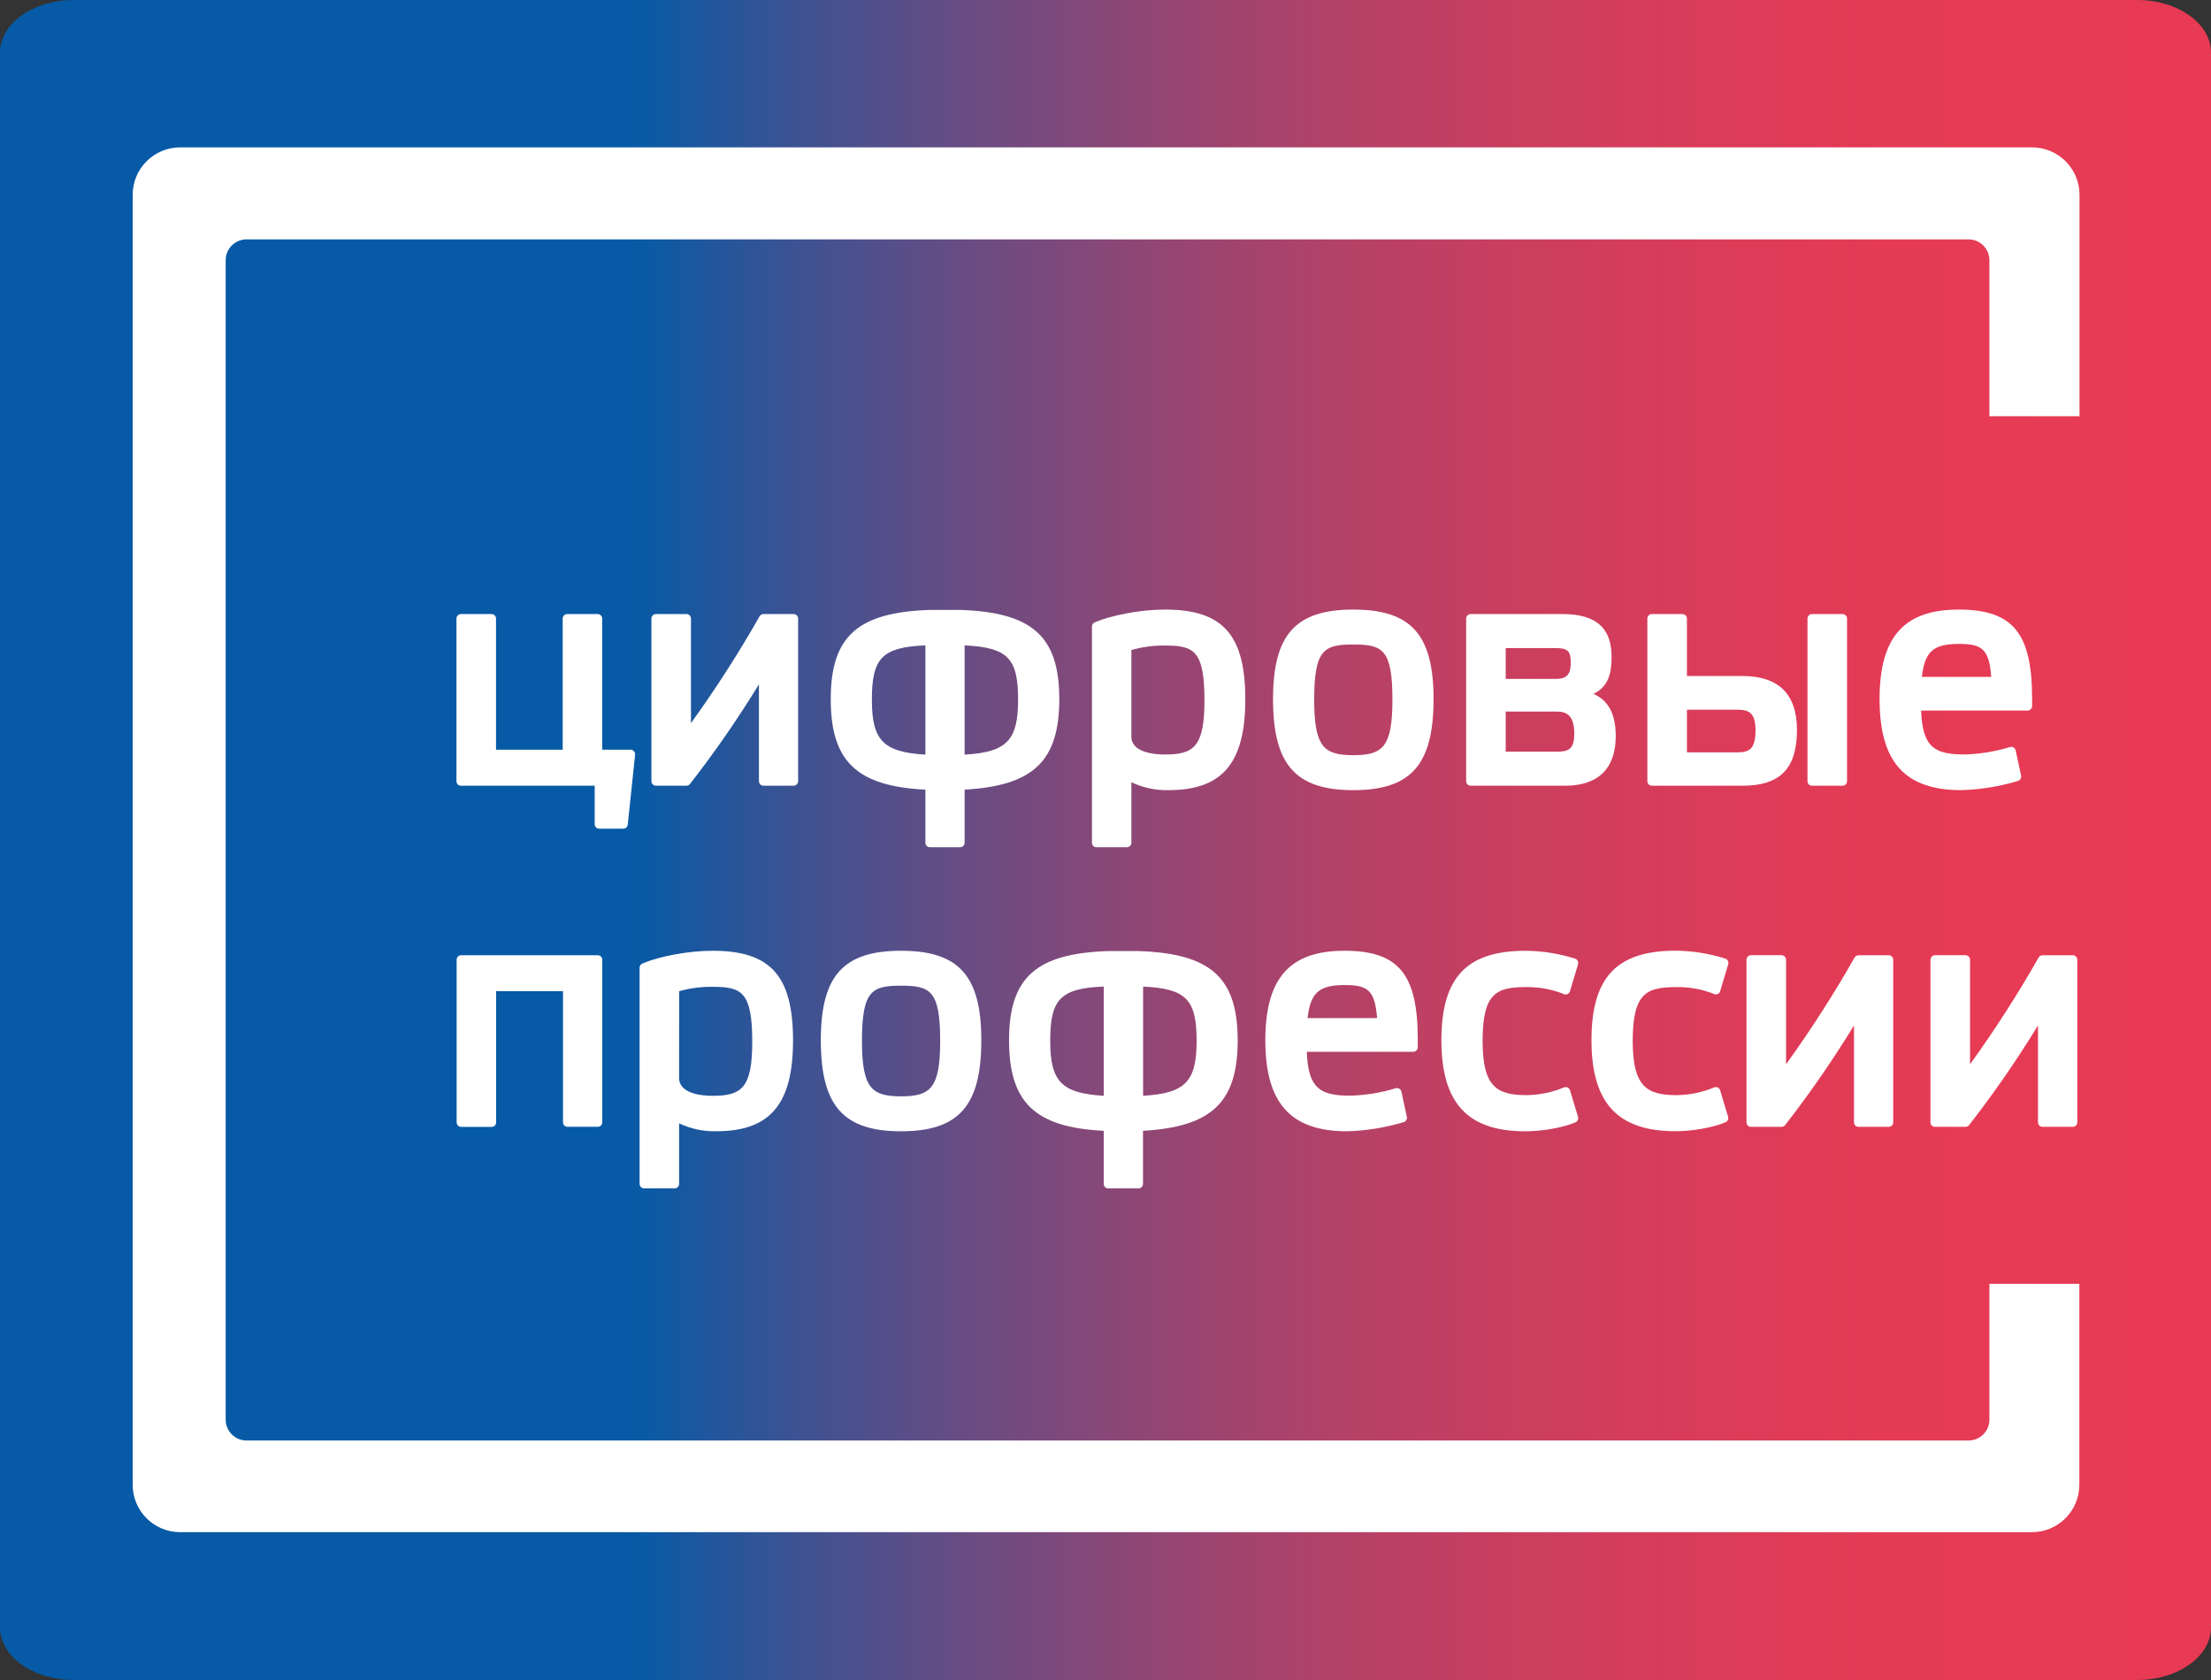 <?xml version="1.0" encoding="UTF-8"?> <svg xmlns="http://www.w3.org/2000/svg" width="300" height="228" viewBox="0 0 300 228" fill="none"><rect x="0" y="0" width="300" height="228" fill="#333333" stroke="none"/> <path d="M10 0H290C295.5 0 300 3.206 300 7.125V220.875C300 224.794 295.5 228 290 228H10C4.5 228 0 224.794 0 220.875V7.125C0 3.206 4.5 0 10 0Z" fill="url(#paint0_linear_347_1526)"></path> <path d="M269.933 174.234V192.664C269.933 193.416 269.634 194.136 269.102 194.668C268.57 195.199 267.849 195.498 267.097 195.498H33.442C32.693 195.494 31.975 195.194 31.447 194.662C30.919 194.131 30.622 193.412 30.622 192.664V35.319C30.622 34.567 30.921 33.846 31.453 33.315C31.984 32.783 32.706 32.485 33.458 32.485H267.097C267.849 32.485 268.57 32.783 269.102 33.315C269.634 33.846 269.933 34.567 269.933 35.319V56.488H282.16V26.437C282.16 25.591 281.993 24.753 281.669 23.971C281.344 23.189 280.869 22.479 280.27 21.881C279.67 21.283 278.959 20.809 278.176 20.487C277.393 20.164 276.554 19.998 275.707 20H24.453C23.606 19.998 22.767 20.164 21.984 20.487C21.202 20.809 20.49 21.283 19.891 21.881C19.291 22.479 18.816 23.189 18.491 23.971C18.167 24.753 18 25.591 18 26.437V201.506C18.001 203.212 18.68 204.849 19.888 206.055C21.096 207.262 22.733 207.939 24.441 207.939H275.696C277.403 207.939 279.041 207.262 280.248 206.055C281.457 204.849 282.135 203.212 282.137 201.506V174.234H269.933Z" fill="white"></path> <path d="M85.578 101.747H81.709V83.949C81.709 83.787 81.644 83.631 81.53 83.517C81.415 83.402 81.26 83.338 81.097 83.338H76.96C76.798 83.338 76.642 83.402 76.528 83.517C76.413 83.631 76.349 83.787 76.349 83.949V101.747H67.304V83.949C67.304 83.787 67.24 83.631 67.125 83.517C67.01 83.402 66.855 83.338 66.693 83.338H62.547C62.385 83.338 62.23 83.402 62.115 83.517C62 83.631 61.936 83.787 61.936 83.949V106.025C61.935 106.105 61.951 106.185 61.981 106.259C62.012 106.333 62.057 106.401 62.114 106.458C62.171 106.515 62.238 106.559 62.313 106.59C62.387 106.621 62.467 106.636 62.547 106.636H80.691V111.851C80.691 111.931 80.706 112.011 80.737 112.085C80.767 112.159 80.812 112.227 80.869 112.284C80.926 112.341 80.994 112.386 81.068 112.417C81.142 112.447 81.222 112.462 81.303 112.462H84.565C84.716 112.463 84.863 112.407 84.976 112.306C85.089 112.205 85.16 112.065 85.176 111.914L86.174 102.425C86.182 102.34 86.172 102.254 86.145 102.172C86.118 102.091 86.074 102.016 86.016 101.953C85.962 101.89 85.894 101.839 85.819 101.804C85.743 101.769 85.661 101.749 85.578 101.747Z" fill="white"></path> <path d="M107.69 83.338H103.592C103.485 83.338 103.381 83.367 103.288 83.42C103.195 83.473 103.118 83.549 103.063 83.641C100.226 88.638 97.118 93.477 93.755 98.136V83.945C93.755 83.783 93.69 83.627 93.576 83.513C93.461 83.398 93.305 83.334 93.143 83.334H88.998C88.836 83.335 88.681 83.399 88.567 83.514C88.453 83.628 88.387 83.783 88.387 83.945V106.021C88.387 106.183 88.451 106.338 88.566 106.453C88.681 106.567 88.836 106.631 88.998 106.631H93.139C93.233 106.632 93.326 106.611 93.41 106.57C93.494 106.529 93.568 106.469 93.624 106.395C96.994 102.067 100.116 97.552 102.977 92.873V106.021C102.977 106.183 103.041 106.338 103.156 106.453C103.271 106.567 103.426 106.631 103.588 106.631H107.682C107.845 106.631 108 106.567 108.115 106.453C108.229 106.338 108.293 106.183 108.293 106.021V83.945C108.291 83.785 108.228 83.632 108.115 83.519C108.002 83.406 107.85 83.341 107.69 83.338Z" fill="white"></path> <path d="M130.268 82.774H126.154C116.36 83.097 112.72 86.377 112.72 94.872C112.72 103.308 116.214 106.698 125.562 107.168V114.37C125.562 114.45 125.577 114.53 125.608 114.604C125.638 114.679 125.684 114.746 125.74 114.803C125.797 114.86 125.864 114.905 125.939 114.935C126.014 114.966 126.093 114.981 126.174 114.981H130.268C130.349 114.981 130.429 114.966 130.503 114.935C130.578 114.905 130.646 114.86 130.702 114.804C130.76 114.747 130.805 114.679 130.836 114.605C130.867 114.53 130.883 114.45 130.883 114.37V107.164C140.231 106.639 143.73 103.261 143.73 94.872C143.73 86.377 140.081 83.097 130.268 82.774ZM125.562 87.587V102.414C119.816 102.086 118.301 100.443 118.301 94.959C118.301 89.314 119.681 87.831 125.562 87.587ZM138.141 94.959C138.141 100.458 136.634 102.082 130.883 102.414V87.587C136.764 87.875 138.141 89.354 138.141 94.959Z" fill="white"></path> <path d="M158.075 82.727C154.864 82.727 150.841 83.464 148.51 84.477C148.403 84.528 148.314 84.609 148.253 84.709C148.191 84.81 148.16 84.926 148.163 85.044V114.374C148.163 114.454 148.179 114.534 148.21 114.608C148.241 114.683 148.286 114.751 148.343 114.807C148.401 114.864 148.469 114.909 148.543 114.939C148.618 114.97 148.698 114.985 148.779 114.985H152.896C152.977 114.985 153.057 114.97 153.131 114.939C153.206 114.909 153.274 114.864 153.331 114.807C153.389 114.751 153.434 114.683 153.465 114.608C153.496 114.534 153.511 114.454 153.511 114.374V106.158C155.083 106.909 156.811 107.278 158.553 107.235C165.853 107.235 168.969 103.553 168.969 94.915C168.969 86.144 165.913 82.727 158.075 82.727ZM153.511 88.218C154.995 87.794 156.532 87.589 158.075 87.607C161.96 87.607 163.427 88.245 163.427 95.045C163.427 101.286 162.027 102.398 158.075 102.398C156.698 102.398 153.511 102.161 153.511 99.965V88.218Z" fill="white"></path> <path d="M183.627 82.727C175.785 82.727 172.732 86.133 172.732 94.872C172.732 103.769 175.785 107.235 183.627 107.235C191.468 107.235 194.513 103.769 194.513 94.872C194.513 86.133 191.46 82.727 183.627 82.727ZM183.627 102.489C179.643 102.489 178.317 101.4 178.317 94.959C178.317 88.091 179.691 87.469 183.627 87.469C187.563 87.469 188.932 88.084 188.932 94.959C188.932 101.4 187.607 102.489 183.627 102.489Z" fill="white"></path> <path d="M216.207 94.167C218.309 93.169 218.664 91.234 218.664 89.215C218.664 86.697 217.978 83.338 212.046 83.338H199.546C199.384 83.338 199.228 83.402 199.113 83.517C198.999 83.631 198.934 83.787 198.934 83.949V106.025C198.934 106.105 198.949 106.185 198.98 106.259C199.011 106.333 199.056 106.401 199.113 106.458C199.169 106.515 199.237 106.559 199.312 106.59C199.386 106.621 199.465 106.636 199.546 106.636H212.349C216.85 106.636 219.232 104.306 219.232 99.887C219.232 96.926 218.234 95.042 216.207 94.167ZM204.303 96.572H211.213C212.396 96.572 213.603 96.922 213.603 99.528C213.603 101.428 213.079 102.008 211.351 102.008H204.303V96.572ZM211.044 92.14H204.303V87.954H211.044C212.736 87.954 213.126 88.348 213.126 89.953C213.126 91.557 212.566 92.14 211.044 92.14Z" fill="white"></path> <path d="M250.005 83.338H245.864C245.701 83.338 245.545 83.402 245.43 83.516C245.315 83.631 245.249 83.786 245.248 83.949V106.025C245.248 106.105 245.264 106.185 245.295 106.259C245.326 106.334 245.372 106.401 245.429 106.458C245.486 106.515 245.554 106.559 245.629 106.59C245.703 106.621 245.783 106.636 245.864 106.636H250.005C250.086 106.636 250.166 106.621 250.24 106.59C250.314 106.559 250.382 106.515 250.439 106.458C250.496 106.401 250.54 106.333 250.571 106.259C250.602 106.185 250.617 106.105 250.616 106.025V83.949C250.616 83.787 250.552 83.631 250.437 83.517C250.323 83.402 250.168 83.338 250.005 83.338Z" fill="white"></path> <path d="M236.418 91.746H228.892V83.949C228.892 83.868 228.876 83.788 228.845 83.714C228.814 83.639 228.768 83.572 228.711 83.515C228.654 83.458 228.586 83.413 228.512 83.383C228.437 83.353 228.357 83.337 228.276 83.338H224.139C224.058 83.337 223.978 83.353 223.904 83.383C223.829 83.413 223.761 83.458 223.704 83.515C223.647 83.572 223.601 83.639 223.57 83.714C223.539 83.788 223.523 83.868 223.523 83.949V106.025C223.523 106.105 223.539 106.185 223.57 106.259C223.601 106.333 223.647 106.401 223.704 106.458C223.761 106.515 223.829 106.559 223.904 106.59C223.978 106.621 224.058 106.636 224.139 106.636H236.418C241.545 106.636 243.821 104.302 243.821 99.062C243.821 94.198 241.328 91.746 236.418 91.746ZM228.892 96.319H235.727C237.329 96.319 238.196 96.761 238.196 99.102C238.196 101.637 237.38 102.102 235.766 102.102H228.892V96.319Z" fill="white"></path> <path d="M265.747 82.727C258.336 82.727 255.03 86.472 255.03 94.872C255.03 103.422 258.459 107.235 266.146 107.235C268.745 107.154 271.323 106.734 273.813 105.985C273.959 105.937 274.081 105.839 274.158 105.707C274.235 105.576 274.262 105.421 274.232 105.272L273.494 101.834C273.473 101.752 273.436 101.674 273.385 101.606C273.333 101.539 273.268 101.482 273.194 101.44C273.121 101.395 273.038 101.367 272.953 101.359C272.868 101.351 272.781 101.362 272.701 101.393C270.728 101.989 268.684 102.325 266.623 102.39C262.612 102.39 260.836 101.546 260.671 96.433H275.111C275.192 96.434 275.272 96.418 275.347 96.388C275.421 96.358 275.489 96.312 275.546 96.256C275.603 96.199 275.649 96.132 275.68 96.057C275.711 95.982 275.726 95.903 275.726 95.822V94.821C275.726 85.892 273.111 82.727 265.747 82.727ZM260.769 91.868C261.164 88.376 262.347 87.39 265.838 87.39C268.847 87.39 269.912 88.029 270.177 91.868H260.769Z" fill="white"></path> <path d="M81.109 129.638H62.571C62.409 129.638 62.253 129.702 62.139 129.817C62.024 129.931 61.96 130.087 61.96 130.249V152.324C61.959 152.405 61.975 152.484 62.005 152.559C62.036 152.633 62.081 152.701 62.138 152.757C62.194 152.814 62.262 152.86 62.336 152.89C62.411 152.92 62.491 152.936 62.571 152.935H66.709C66.789 152.936 66.869 152.92 66.943 152.89C67.018 152.86 67.085 152.814 67.142 152.757C67.199 152.701 67.244 152.633 67.275 152.559C67.305 152.484 67.32 152.405 67.32 152.324V134.518H76.392V152.313C76.391 152.393 76.407 152.473 76.437 152.547C76.468 152.621 76.513 152.689 76.57 152.746C76.627 152.803 76.694 152.847 76.769 152.878C76.843 152.909 76.923 152.924 77.003 152.923H81.109C81.19 152.924 81.269 152.909 81.344 152.878C81.418 152.847 81.486 152.803 81.543 152.746C81.6 152.689 81.645 152.621 81.675 152.547C81.706 152.473 81.721 152.393 81.721 152.313V130.237C81.718 130.077 81.652 129.924 81.538 129.812C81.423 129.7 81.269 129.638 81.109 129.638Z" fill="white"></path> <path d="M96.713 129.031C93.495 129.031 89.475 129.764 87.148 130.773C87.039 130.822 86.947 130.901 86.883 131.001C86.819 131.101 86.784 131.218 86.785 131.336V160.67C86.784 160.75 86.8 160.83 86.831 160.904C86.861 160.978 86.906 161.046 86.963 161.103C87.02 161.16 87.087 161.205 87.162 161.236C87.236 161.266 87.316 161.281 87.397 161.281H91.534C91.615 161.281 91.694 161.266 91.769 161.236C91.843 161.205 91.911 161.16 91.968 161.103C92.025 161.046 92.069 160.978 92.1 160.904C92.13 160.83 92.146 160.75 92.145 160.67V152.455C93.72 153.202 95.448 153.569 97.19 153.527C104.487 153.527 107.603 149.845 107.603 141.211C107.603 132.445 104.551 129.031 96.713 129.031ZM92.153 134.518C93.637 134.103 95.172 133.904 96.713 133.927C100.598 133.927 102.069 134.569 102.069 141.365C102.069 147.606 100.665 148.717 96.713 148.717C95.34 148.717 92.145 148.481 92.145 146.285L92.153 134.518Z" fill="white"></path> <path d="M122.261 129.031C114.423 129.031 111.374 132.432 111.374 141.172C111.374 150.07 114.423 153.531 122.261 153.531C130.099 153.531 133.151 150.07 133.151 141.172C133.151 132.432 130.094 129.031 122.261 129.031ZM122.261 148.788C118.281 148.788 116.956 147.7 116.956 141.263C116.956 134.392 118.332 133.772 122.261 133.772C126.189 133.772 127.57 134.388 127.57 141.263C127.57 147.7 126.245 148.788 122.261 148.788Z" fill="white"></path> <path d="M154.474 129.074H150.357C140.559 129.397 136.914 132.677 136.914 141.172C136.914 149.608 140.409 152.998 149.76 153.467V160.67C149.76 160.75 149.777 160.83 149.808 160.904C149.839 160.979 149.884 161.046 149.941 161.103C149.998 161.16 150.067 161.205 150.141 161.235C150.216 161.266 150.295 161.281 150.376 161.281H154.474C154.555 161.281 154.635 161.266 154.71 161.235C154.784 161.205 154.852 161.16 154.909 161.103C154.967 161.046 155.012 160.979 155.043 160.904C155.074 160.83 155.089 160.75 155.089 160.67V153.463C164.442 152.939 167.936 149.56 167.936 141.172C167.929 132.677 164.284 129.397 154.474 129.074ZM149.76 133.887V148.713C144.01 148.382 142.499 146.742 142.499 141.263C142.499 135.61 143.872 134.131 149.76 133.887ZM162.363 141.263C162.363 146.758 160.852 148.378 155.102 148.713V133.891C160.963 134.175 162.363 135.653 162.363 141.263Z" fill="white"></path> <path d="M182.404 129.031C174.992 129.031 171.687 132.771 171.687 141.172C171.687 149.723 175.115 153.531 182.798 153.531C185.399 153.453 187.978 153.035 190.47 152.289C190.615 152.242 190.739 152.144 190.816 152.012C190.893 151.881 190.919 151.725 190.888 151.575L190.15 148.138C190.13 148.055 190.092 147.977 190.04 147.909C189.988 147.841 189.922 147.785 189.847 147.743C189.774 147.701 189.692 147.674 189.607 147.666C189.523 147.658 189.438 147.668 189.358 147.696C187.38 148.295 185.333 148.632 183.268 148.698C179.256 148.698 177.482 147.854 177.316 142.741H191.756C191.837 142.742 191.917 142.726 191.991 142.695C192.066 142.665 192.134 142.62 192.191 142.564C192.248 142.507 192.293 142.439 192.324 142.365C192.355 142.29 192.371 142.21 192.371 142.13V141.129C192.383 132.192 189.768 129.031 182.404 129.031ZM177.422 138.168C177.817 134.671 179 133.686 182.491 133.686C185.504 133.686 186.569 134.325 186.849 138.168H177.422Z" fill="white"></path> <path d="M213.024 147.956C212.998 147.875 212.957 147.8 212.902 147.737C212.847 147.672 212.78 147.62 212.705 147.582C212.625 147.548 212.54 147.531 212.454 147.531C212.368 147.531 212.283 147.548 212.203 147.582C210.607 148.245 208.899 148.599 207.17 148.627C203.1 148.627 201.167 147.523 201.167 141.274C201.167 134.687 203.084 133.961 207.17 133.961C208.89 133.947 210.597 134.27 212.192 134.911C212.271 134.947 212.357 134.965 212.444 134.965C212.531 134.965 212.617 134.947 212.697 134.911C212.776 134.874 212.847 134.819 212.904 134.751C212.96 134.683 213.002 134.603 213.024 134.518L214.116 130.863C214.16 130.714 214.146 130.553 214.077 130.413C214.007 130.274 213.888 130.166 213.742 130.11C211.559 129.416 209.284 129.053 206.993 129.034C198.994 129.034 195.578 132.665 195.578 141.175C195.578 149.687 199.105 153.534 206.993 153.534C208.965 153.534 211.924 153.116 213.777 152.312C213.914 152.252 214.025 152.144 214.087 152.008C214.149 151.872 214.16 151.718 214.116 151.575L213.024 147.956Z" fill="white"></path> <path d="M233.393 147.956C233.368 147.876 233.326 147.801 233.272 147.737C233.217 147.672 233.149 147.62 233.073 147.582C232.994 147.548 232.909 147.531 232.823 147.531C232.737 147.531 232.652 147.548 232.572 147.582C230.976 148.245 229.268 148.6 227.539 148.627C223.469 148.627 221.536 147.523 221.536 141.275C221.536 134.688 223.453 133.962 227.539 133.962C229.262 133.942 230.972 134.261 232.572 134.9C232.652 134.936 232.738 134.954 232.825 134.954C232.912 134.954 232.998 134.936 233.077 134.9C233.157 134.863 233.228 134.807 233.284 134.739C233.341 134.672 233.382 134.591 233.405 134.506L234.497 130.852C234.54 130.7 234.523 130.537 234.45 130.397C234.377 130.257 234.252 130.15 234.103 130.099C231.92 129.405 229.645 129.042 227.354 129.022C219.355 129.022 215.939 132.653 215.939 141.164C215.939 149.675 219.465 153.523 227.354 153.523C229.326 153.523 232.284 153.105 234.138 152.3C234.275 152.24 234.386 152.132 234.448 151.996C234.51 151.861 234.521 151.707 234.477 151.563L233.393 147.956Z" fill="white"></path> <path d="M256.265 129.638H252.175C252.068 129.638 251.962 129.667 251.868 129.72C251.774 129.775 251.697 129.852 251.643 129.945C248.807 134.94 245.701 139.777 242.342 144.436V130.245C242.341 130.082 242.275 129.927 242.16 129.812C242.045 129.698 241.889 129.634 241.726 129.634H237.585C237.422 129.634 237.267 129.698 237.151 129.812C237.036 129.927 236.971 130.082 236.97 130.245V152.32C236.97 152.401 236.986 152.48 237.017 152.555C237.048 152.63 237.093 152.697 237.15 152.754C237.207 152.81 237.275 152.856 237.35 152.886C237.424 152.916 237.504 152.932 237.585 152.931H241.726C241.82 152.932 241.912 152.912 241.996 152.871C242.08 152.831 242.154 152.772 242.212 152.699C245.58 148.368 248.701 143.851 251.56 139.17V152.32C251.56 152.401 251.576 152.48 251.607 152.555C251.637 152.63 251.683 152.697 251.74 152.754C251.798 152.81 251.865 152.856 251.94 152.886C252.015 152.916 252.095 152.932 252.175 152.931H256.265C256.346 152.932 256.426 152.916 256.501 152.886C256.575 152.856 256.643 152.81 256.7 152.754C256.758 152.697 256.803 152.63 256.834 152.555C256.865 152.48 256.881 152.401 256.881 152.32V130.245C256.88 130.165 256.864 130.085 256.833 130.011C256.802 129.937 256.756 129.87 256.699 129.814C256.642 129.757 256.574 129.713 256.5 129.682C256.425 129.653 256.346 129.637 256.265 129.638Z" fill="white"></path> <path d="M281.245 129.638H277.144C277.036 129.638 276.93 129.667 276.836 129.72C276.743 129.775 276.665 129.852 276.611 129.945C273.775 134.941 270.669 139.778 267.306 144.436V130.245C267.306 130.165 267.291 130.085 267.26 130.011C267.229 129.937 267.184 129.87 267.127 129.813C267.071 129.756 267.003 129.711 266.929 129.68C266.855 129.649 266.775 129.634 266.695 129.634H262.55C262.387 129.634 262.231 129.698 262.116 129.812C262.001 129.927 261.935 130.082 261.934 130.245V152.32C261.934 152.401 261.95 152.481 261.981 152.555C262.012 152.63 262.058 152.697 262.114 152.754C262.172 152.81 262.24 152.856 262.315 152.886C262.389 152.916 262.469 152.932 262.55 152.931H266.691C266.784 152.932 266.876 152.912 266.959 152.872C267.043 152.831 267.116 152.772 267.173 152.699C270.543 148.37 273.666 143.853 276.524 139.17V152.32C276.524 152.401 276.541 152.481 276.572 152.555C276.603 152.63 276.648 152.697 276.705 152.754C276.762 152.81 276.83 152.856 276.905 152.886C276.979 152.916 277.059 152.932 277.14 152.931H281.245C281.326 152.932 281.406 152.916 281.481 152.886C281.555 152.856 281.623 152.81 281.681 152.754C281.738 152.697 281.783 152.63 281.814 152.555C281.845 152.481 281.861 152.401 281.861 152.32V130.245C281.86 130.165 281.844 130.085 281.813 130.011C281.781 129.937 281.736 129.87 281.679 129.814C281.622 129.757 281.554 129.713 281.48 129.682C281.406 129.653 281.326 129.637 281.245 129.638Z" fill="white"></path> <defs> <linearGradient id="paint0_linear_347_1526" x1="300" y1="114" x2="0" y2="114" gradientUnits="userSpaceOnUse"> <stop offset="0.02" stop-color="#E83A54"></stop> <stop offset="0.14" stop-color="#E53A55"></stop> <stop offset="0.23" stop-color="#DA3C59"></stop> <stop offset="0.32" stop-color="#C93E5F"></stop> <stop offset="0.4" stop-color="#B14268"></stop> <stop offset="0.48" stop-color="#914674"></stop> <stop offset="0.56" stop-color="#6A4C82"></stop> <stop offset="0.64" stop-color="#3D5292"></stop> <stop offset="0.71" stop-color="#095AA5"></stop> <stop offset="0.72" stop-color="#065AA6"></stop> </linearGradient> </defs> </svg> 